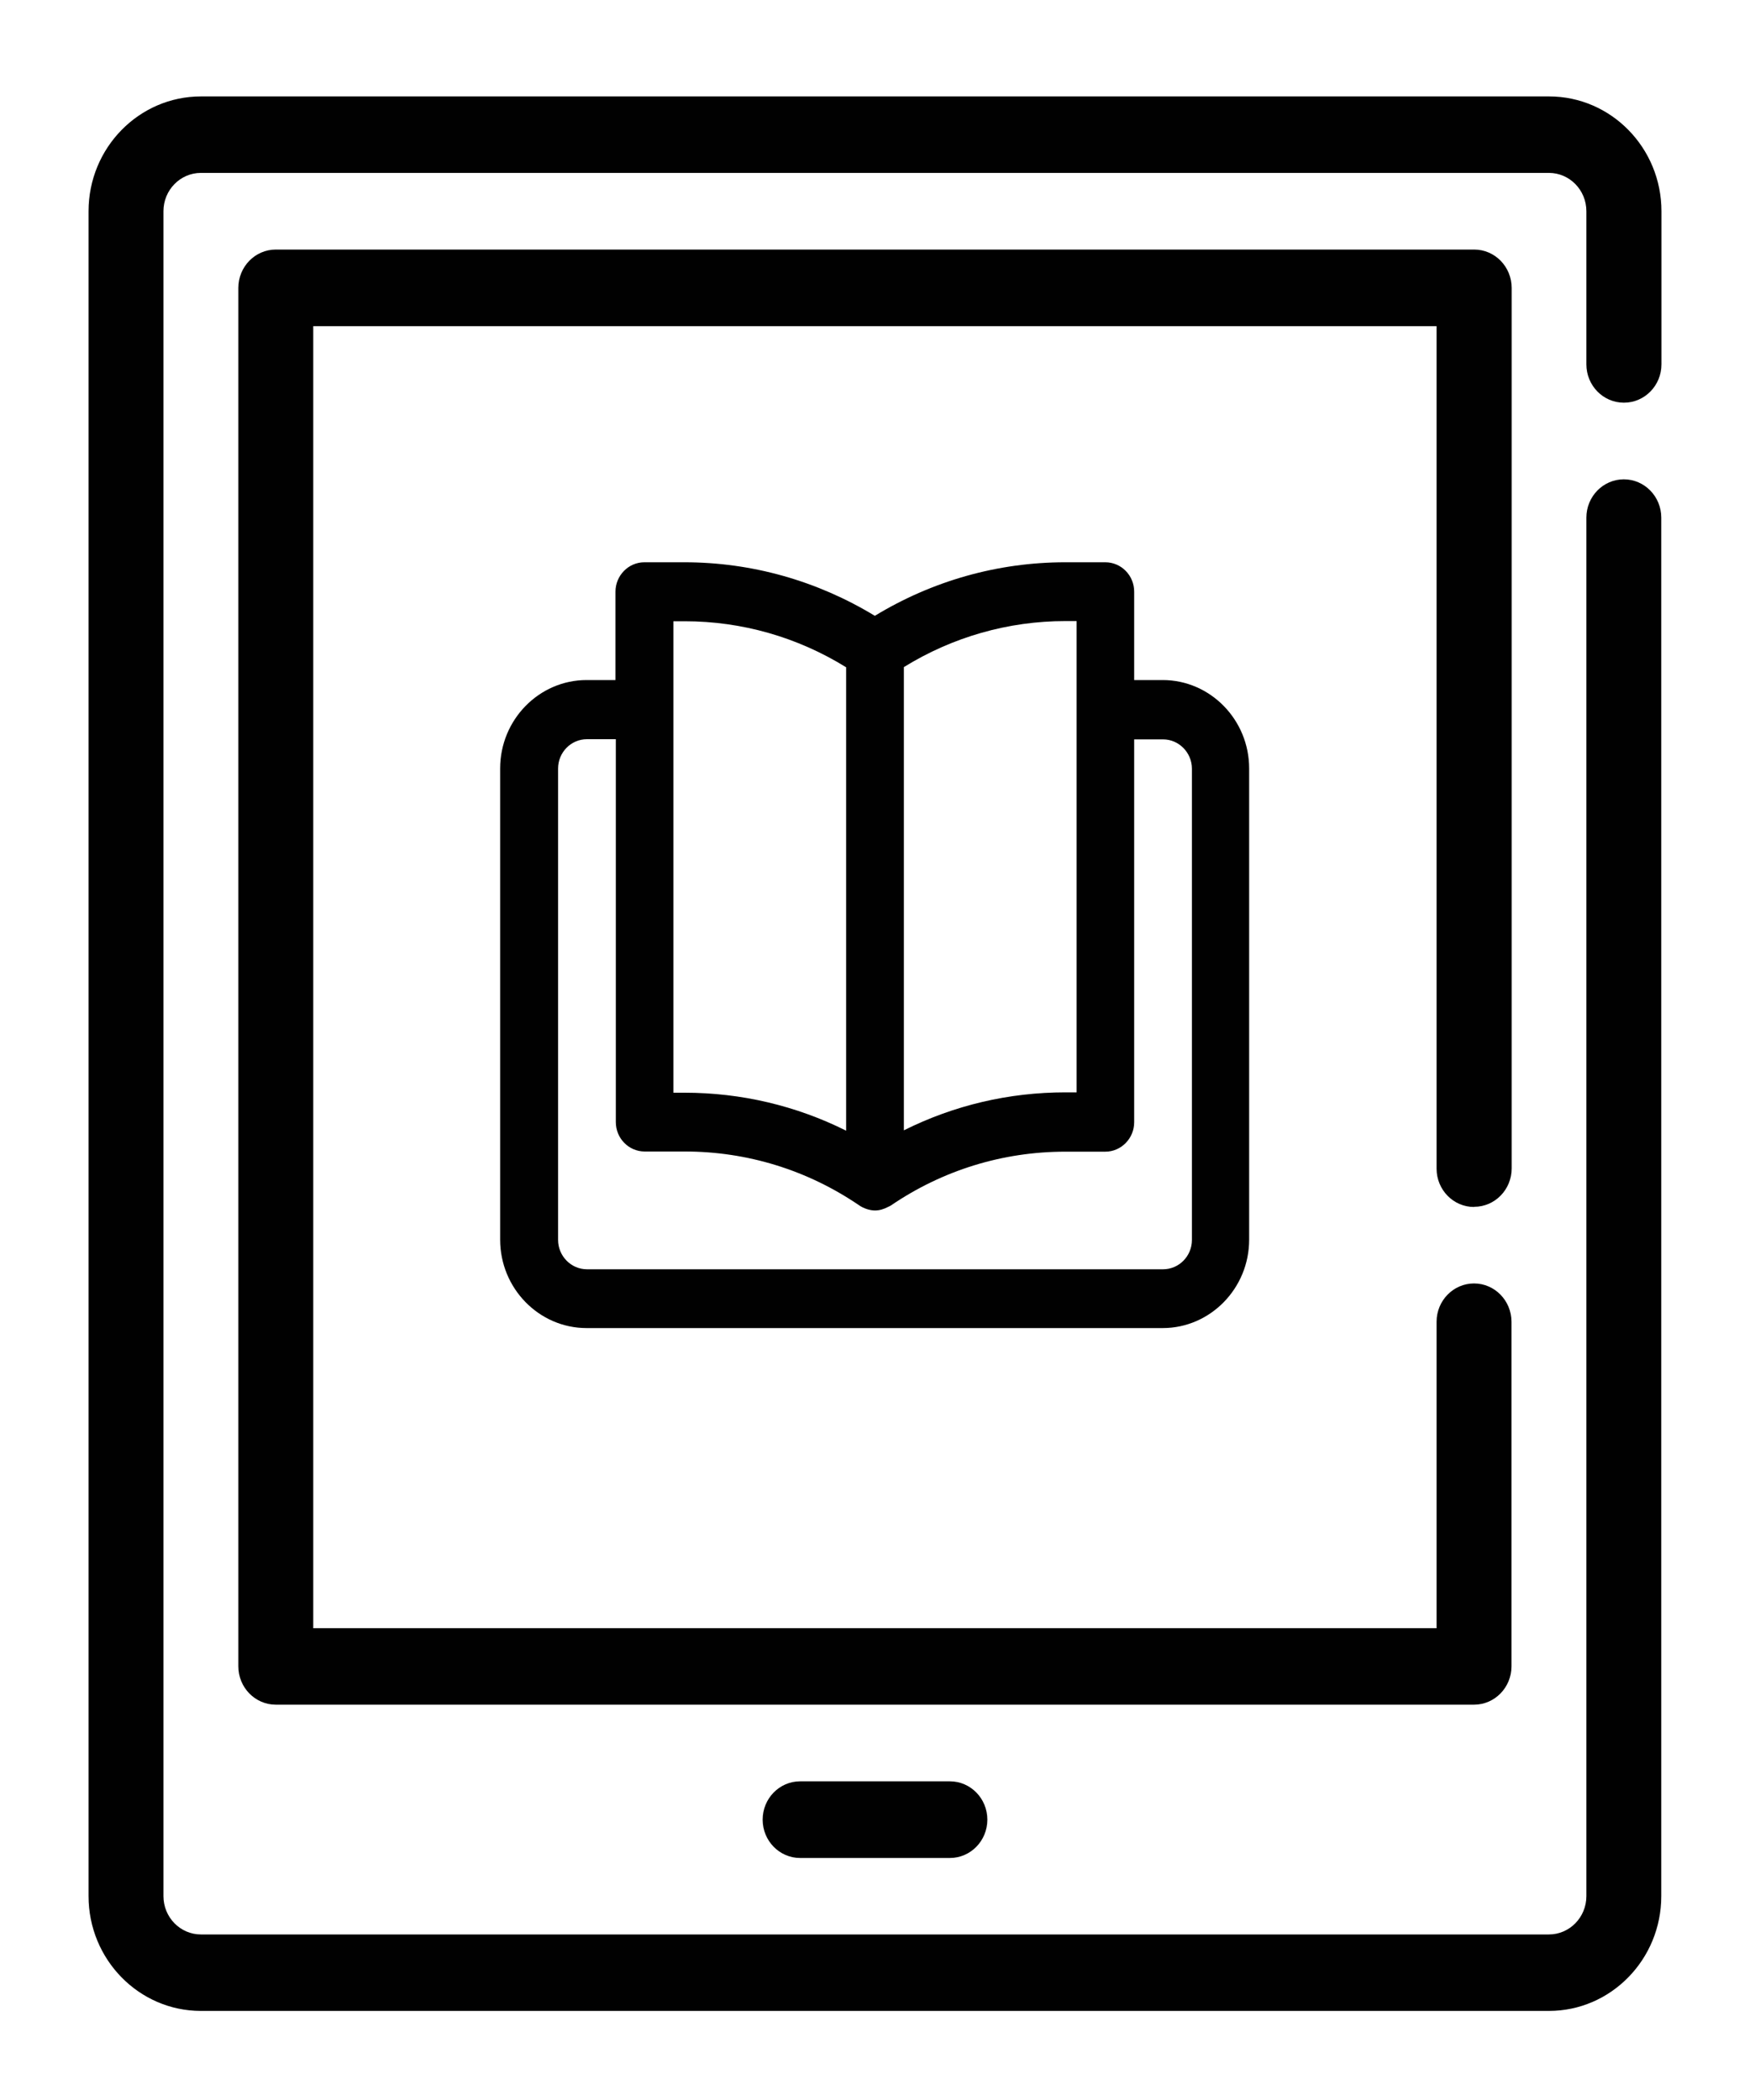<?xml version="1.0" encoding="UTF-8"?>
<svg id="Capa_1" xmlns="http://www.w3.org/2000/svg" version="1.1" viewBox="0 0 100 120">
  <!-- Generator: Adobe Illustrator 29.7.1, SVG Export Plug-In . SVG Version: 2.1.1 Build 8)  -->
  <defs>
    <style>
      .st0 {
        fill: #010101;
      }
    </style>
  </defs>
  <g>
    <path class="st0" d="M92.8,23.01c1.18,0,2.14-.98,2.14-2.19v-8.75c0-3.62-2.88-6.56-6.42-6.56H11.48c-3.54,0-6.42,2.94-6.42,6.56v96.28c0,3.62,2.88,6.56,6.42,6.56h77.03c3.54,0,6.42-2.94,6.42-6.56V29.58c0-1.21-.96-2.19-2.14-2.19s-2.14.98-2.14,2.19v78.77c0,1.21-.96,2.19-2.14,2.19H11.48c-1.18,0-2.14-.98-2.14-2.19V12.07c0-1.21.96-2.19,2.14-2.19h77.03c1.18,0,2.14.98,2.14,2.19v8.75c0,1.21.96,2.19,2.14,2.19Z"/>
    <path class="st0" d="M84.24,68.96c1.18,0,2.14-.98,2.14-2.19V16.45c0-1.21-.96-2.19-2.14-2.19H15.76c-1.18,0-2.14.98-2.14,2.19v78.77c0,1.21.96,2.19,2.14,2.19h68.47c1.18,0,2.14-.98,2.14-2.19v-19.69c0-1.21-.96-2.19-2.14-2.19s-2.14.98-2.14,2.19v17.51H17.9V18.64h64.19v48.14c0,1.21.96,2.19,2.14,2.19Z"/>
    <path class="st0" d="M45.72,101.79c-1.18,0-2.14.98-2.14,2.19s.96,2.19,2.14,2.19h8.56c1.18,0,2.14-.98,2.14-2.19s-.96-2.19-2.14-2.19h-8.56Z"/>
  </g>
  <path class="st0" d="M66.46,38.86h-1.65v-5.05c0-.93-.74-1.68-1.65-1.68h-2.29c-3.85,0-7.59,1.06-10.88,3.06-3.29-2-7.03-3.06-10.88-3.06h-2.29c-.91,0-1.65.76-1.65,1.68v5.05h-1.65c-2.72,0-4.94,2.27-4.94,5.05v26.93c0,2.78,2.22,5.05,4.94,5.05h32.92c2.72,0,4.94-2.27,4.94-5.05v-26.93c0-2.78-2.22-5.05-4.94-5.05ZM51.65,38.12c2.78-1.72,5.96-2.63,9.23-2.63h.64v26.93h-.64c-3.23,0-6.37.74-9.23,2.17v-26.48ZM38.48,35.5h.64c3.28,0,6.45.91,9.23,2.63v26.48c-2.86-1.43-6.01-2.17-9.23-2.17h-.64v-26.93ZM68.11,70.85c0,.93-.74,1.68-1.65,1.68h-32.92c-.91,0-1.65-.76-1.65-1.68v-26.93c0-.93.74-1.68,1.65-1.68h1.65v21.88c0,.93.74,1.68,1.65,1.68h2.29c3.57,0,7.01,1.06,9.97,3.08.25.17.6.29.9.29.26,0,.51-.08.74-.2.05-.03.12-.05.16-.08,2.96-2.02,6.4-3.08,9.97-3.08h2.29c.91,0,1.65-.76,1.65-1.68v-21.88h1.65c.91,0,1.65.76,1.65,1.68v26.93Z"/>
</svg>